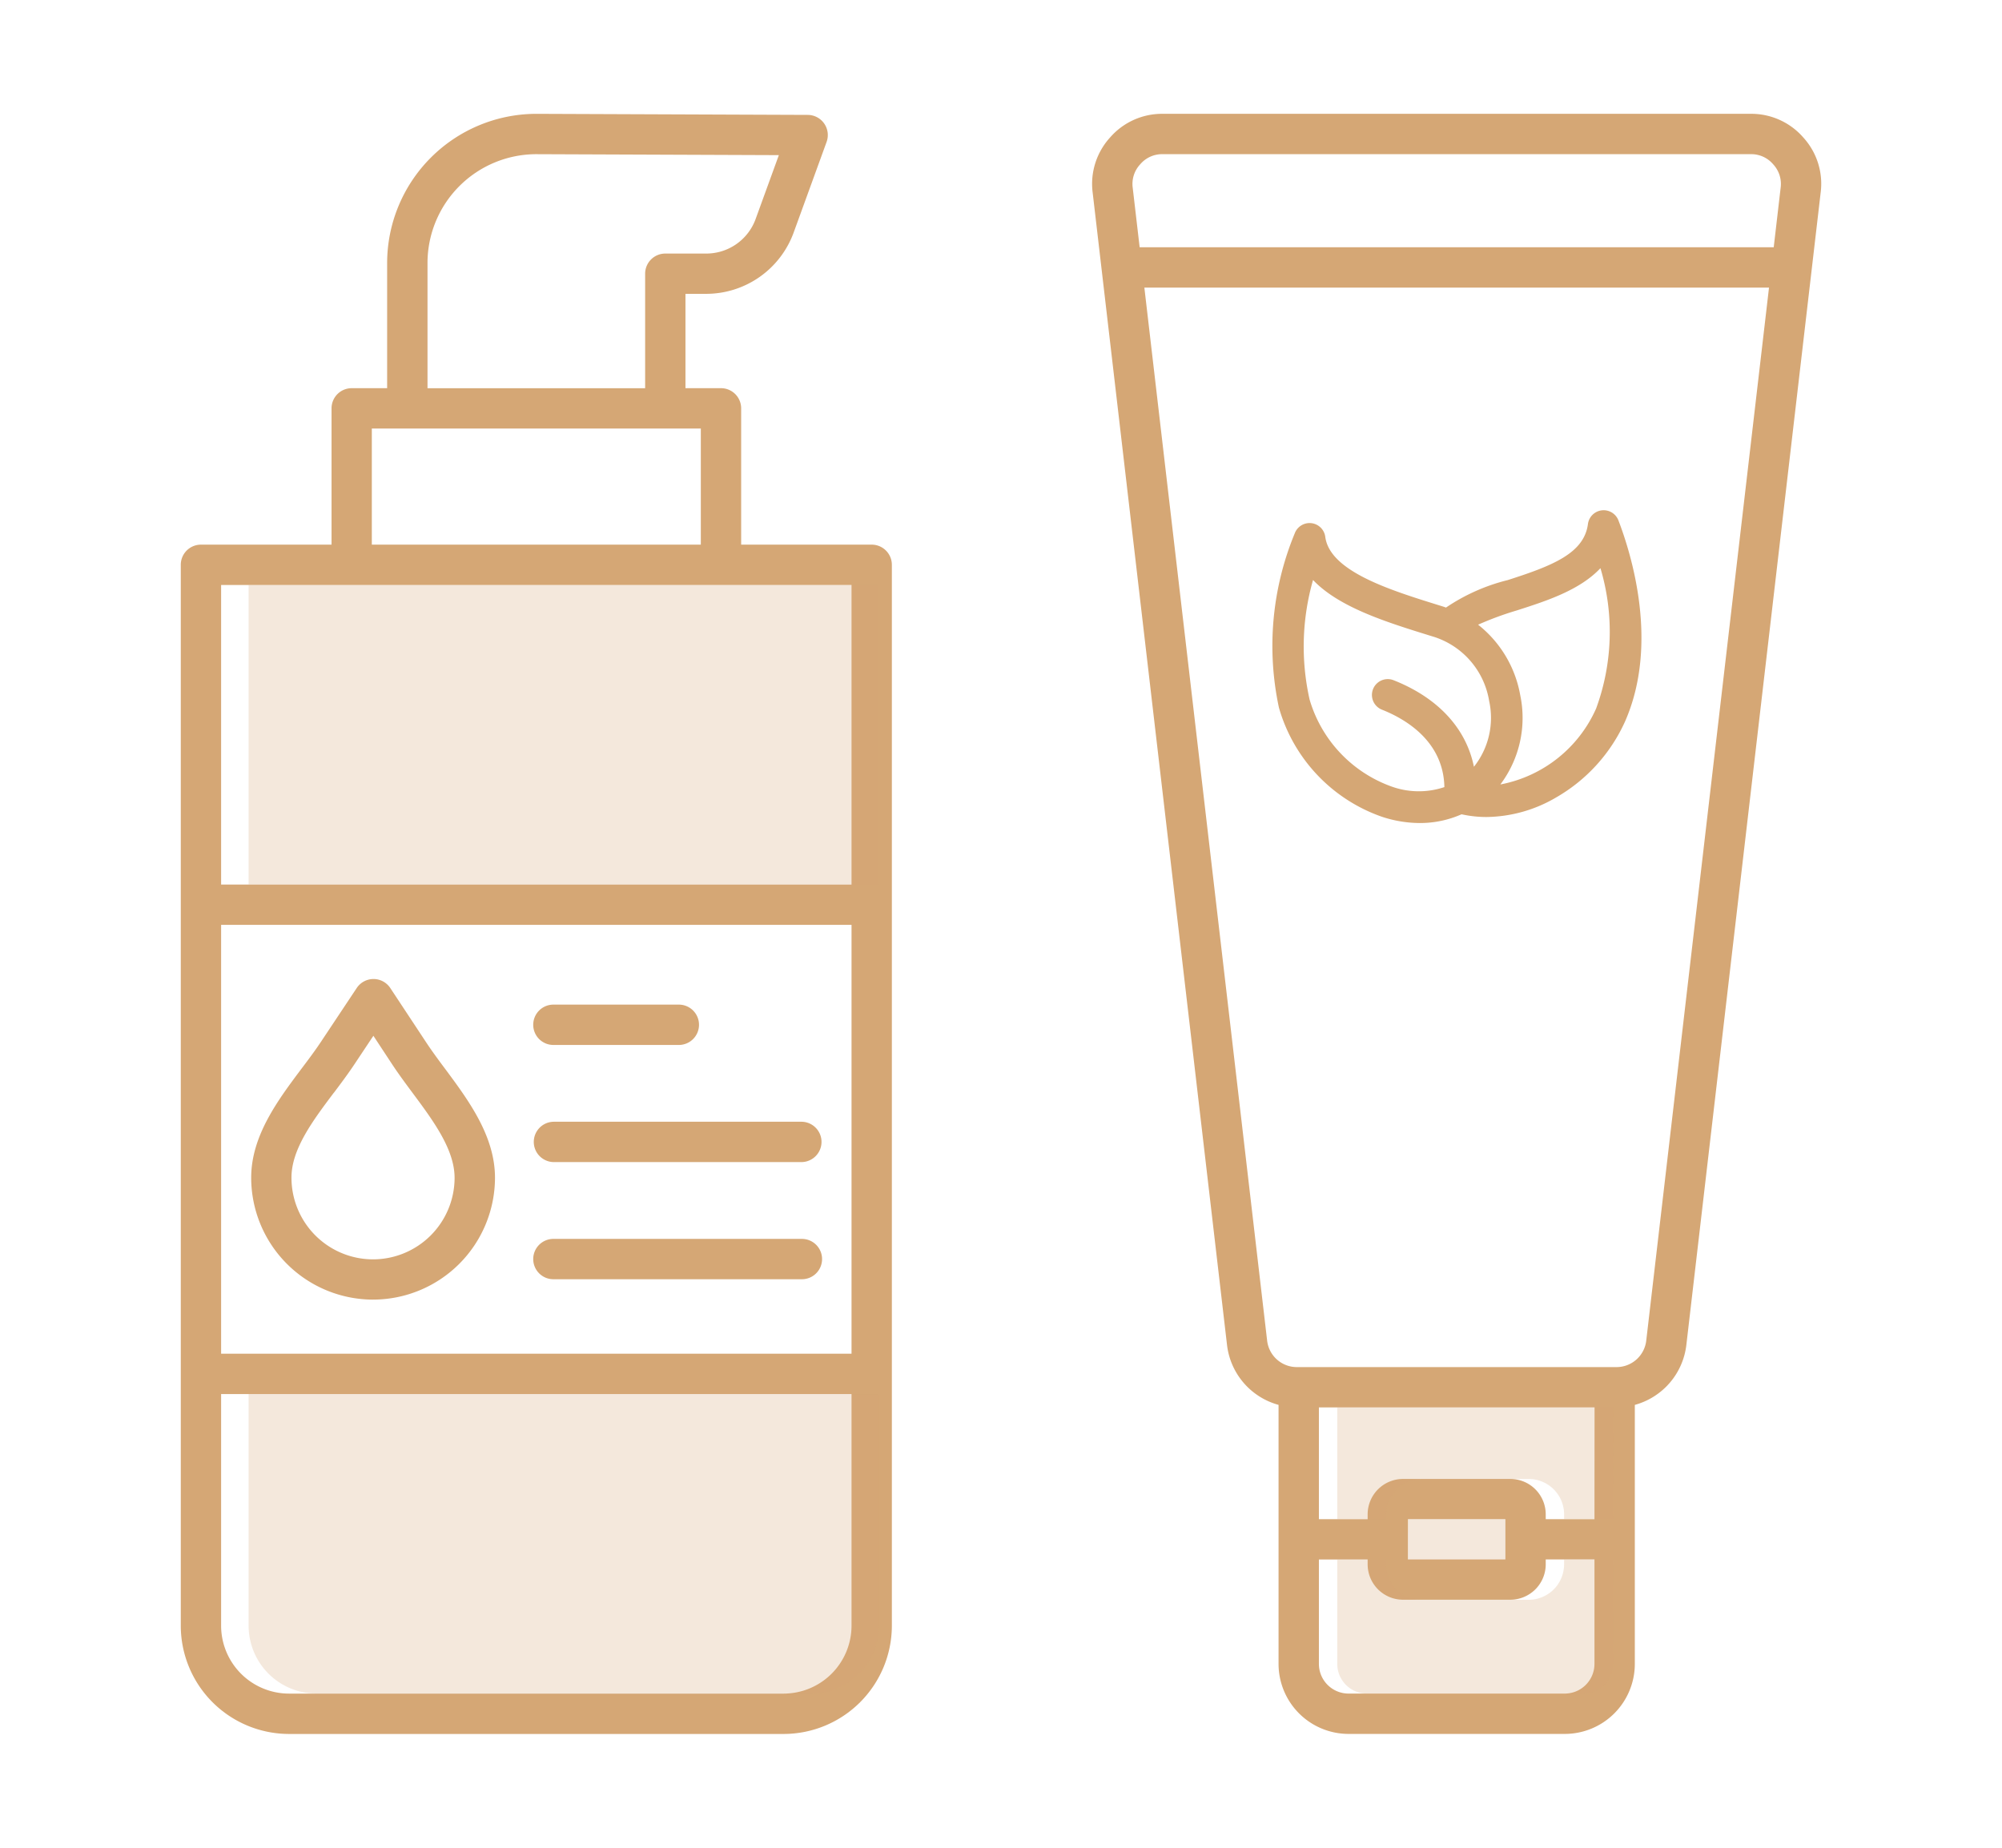 <?xml version="1.0" encoding="UTF-8"?> <svg xmlns="http://www.w3.org/2000/svg" xmlns:xlink="http://www.w3.org/1999/xlink" width="130" height="120" viewBox="0 0 130 120"><defs><clipPath id="a"><rect width="106.522" height="105.215" fill="#d5a775"></rect></clipPath></defs><g transform="translate(-1063 -1949)"><g transform="translate(1074.739 1956.393)"><g clip-path="url(#a)"><path d="M65.527,164.689H73.6a1.31,1.31,0,1,0,0-2.619H65.527a1.31,1.31,0,1,0,0,2.619" transform="translate(-41.295 -104.219)" fill="#d5a775" fill-rule="evenodd"></path><path d="M65.527,186H81.591a1.31,1.31,0,0,0,0-2.62H65.527a1.31,1.31,0,1,0,0,2.62" transform="translate(-41.295 -117.923)" fill="#d5a775" fill-rule="evenodd"></path><path d="M20.7,178.231h.02a7.925,7.925,0,0,0,7.915-7.9c.007-2.716-1.718-5.04-3.24-7.09-.45-.6-.875-1.179-1.246-1.742L21.839,158a1.307,1.307,0,0,0-1.091-.589h0a1.31,1.31,0,0,0-1.09.583l-2.323,3.493c-.374.563-.8,1.133-1.255,1.735-1.532,2.043-3.269,4.359-3.276,7.075a7.924,7.924,0,0,0,7.9,7.935M18.172,164.8c.455-.606.925-1.233,1.34-1.858l1.227-1.844,1.218,1.851c.412.627.879,1.255,1.331,1.864,1.341,1.805,2.729,3.674,2.724,5.521a5.3,5.3,0,0,1-5.3,5.283H20.7A5.3,5.3,0,0,1,15.42,170.3c0-1.846,1.4-3.709,2.752-5.507" transform="translate(-8.232 -101.223)" fill="#d5a775" fill-rule="evenodd"></path><path d="M65.527,207.313H81.591a1.31,1.31,0,1,0,0-2.619H65.527a1.31,1.31,0,1,0,0,2.619" transform="translate(-41.295 -131.628)" fill="#d5a775" fill-rule="evenodd"></path><path d="M44.865,27.978H36.388V19.127a1.309,1.309,0,0,0-1.31-1.31H32.772V11.69h1.3a6.049,6.049,0,0,0,5.74-4.021l2.124-5.844A1.309,1.309,0,0,0,40.708.069L23.087,0A9.7,9.7,0,0,0,13.4,9.686v8.131H11.1a1.309,1.309,0,0,0-1.31,1.31v8.851H1.31A1.31,1.31,0,0,0,0,29.288v68.9a7.038,7.038,0,0,0,7.029,7.029H39.145a7.038,7.038,0,0,0,7.029-7.029v-68.9a1.311,1.311,0,0,0-1.31-1.31M16.021,9.686A7.073,7.073,0,0,1,23.082,2.62l15.754.062L37.348,6.774a3.412,3.412,0,0,1-3.278,2.3H31.463a1.309,1.309,0,0,0-1.31,1.309v7.437H16.021ZM12.405,20.437H33.769v7.542H12.405Zm31.15,77.75a4.415,4.415,0,0,1-4.41,4.409H7.029a4.414,4.414,0,0,1-4.41-4.409V83.142H43.555Zm0-17.664H2.619V52.671H43.555Zm0-30.471H2.619V30.6H43.555Z" fill="#d5a775" fill-rule="evenodd"></path><path d="M211.973,1.537A4.472,4.472,0,0,0,208.55,0H170.381a4.471,4.471,0,0,0-3.423,1.536,4.474,4.474,0,0,0-1.131,3.58l8.725,74.84a4.584,4.584,0,0,0,3.346,3.89v16.825a4.549,4.549,0,0,0,4.544,4.544h14.045a4.55,4.55,0,0,0,4.545-4.544V83.847a4.587,4.587,0,0,0,3.346-3.89L213.1,5.116a4.465,4.465,0,0,0-1.128-3.58m-13.56,99.134a1.929,1.929,0,0,1-1.925,1.925H182.443a1.927,1.927,0,0,1-1.925-1.925V93.888h3.165V94.2a2.3,2.3,0,0,0,2.3,2.3h6.964a2.3,2.3,0,0,0,2.3-2.3v-.315h3.165Zm-12.111-9.4h6.326v2.609H186.3Zm12.111,0h-3.165v-.314a2.3,2.3,0,0,0-2.3-2.3h-6.964a2.3,2.3,0,0,0-2.3,2.3v.314h-3.165v-7.26h17.9Zm3.364-11.615a1.942,1.942,0,0,1-1.952,1.737H179.106a1.941,1.941,0,0,1-1.952-1.737l-7.97-68.37h40.562ZM210.5,4.812l-.448,3.852H168.878l-.449-3.852a1.869,1.869,0,0,1,.485-1.533,1.866,1.866,0,0,1,1.467-.659H208.55a1.867,1.867,0,0,1,1.467.659,1.87,1.87,0,0,1,.483,1.533" transform="translate(-106.614 -0.001)" fill="#d5a775" fill-rule="evenodd"></path><path d="M205.643,92.031a7.906,7.906,0,0,0,2.458.408,6.68,6.68,0,0,0,2.715-.568,7.527,7.527,0,0,0,1.622.177,9.119,9.119,0,0,0,4.529-1.277,10.81,10.81,0,0,0,4.478-4.957c2.187-5.019.418-10.782-.443-13.028a1.028,1.028,0,0,0-1.98.235c-.251,1.908-2.316,2.712-5.206,3.639a12.5,12.5,0,0,0-4.011,1.785c-.053-.017-.1-.038-.156-.055l-.3-.093c-3.158-.982-7.089-2.2-7.383-4.443a1.028,1.028,0,0,0-1.98-.235,19.127,19.127,0,0,0-1.03,11.324,10.58,10.58,0,0,0,6.687,7.088m8.8-13.412c1.869-.6,4.048-1.3,5.391-2.732a14.445,14.445,0,0,1-.279,9.11,8.541,8.541,0,0,1-6.22,4.937,7.194,7.194,0,0,0,1.289-5.806,7.479,7.479,0,0,0-2.734-4.57,20.531,20.531,0,0,1,2.553-.938M201.17,76.653c1.687,1.779,4.762,2.736,7.57,3.608l.3.092a5.255,5.255,0,0,1,3.567,4.159,5.106,5.106,0,0,1-.989,4.273c-.5-2.482-2.318-4.474-5.216-5.621a1.028,1.028,0,0,0-.756,1.913c1.529.605,3.994,2.044,4.054,5.028a5.222,5.222,0,0,1-3.413-.031,8.56,8.56,0,0,1-5.34-5.657,15.721,15.721,0,0,1,.225-7.765" transform="translate(-127.648 -46.381)" fill="#d5a775" fill-rule="evenodd"></path><rect width="40.936" height="19.454" transform="translate(4.404 30.598)" fill="#d5a775" opacity="0.25"></rect><path d="M53.274,247.966a4.415,4.415,0,0,1-4.41,4.409H16.748a4.415,4.415,0,0,1-4.41-4.409V232.922H53.274Z" transform="translate(-7.934 -149.78)" fill="#d5a775" fill-rule="evenodd" opacity="0.25"></path><path d="M224.938,269.81a1.928,1.928,0,0,1-1.925,1.925H208.968a1.927,1.927,0,0,1-1.925-1.925v-6.783h3.165v.315a2.3,2.3,0,0,0,2.3,2.3h6.963a2.3,2.3,0,0,0,2.3-2.3v-.315h3.165Z" transform="translate(-131.946 -169.139)" fill="#d5a775" fill-rule="evenodd" opacity="0.25"></path><rect width="6.326" height="2.609" transform="translate(79.689 91.273)" fill="#d5a775" opacity="0.25"></rect><path d="M224.938,242.611h-3.165V242.3a2.3,2.3,0,0,0-2.3-2.3h-6.963a2.3,2.3,0,0,0-2.3,2.3v.314h-3.165v-7.26h17.9Z" transform="translate(-131.946 -151.342)" fill="#d5a775" fill-rule="evenodd" opacity="0.25"></path></g></g><rect width="130" height="120" transform="translate(1063 1949)" fill="none"></rect></g></svg> 